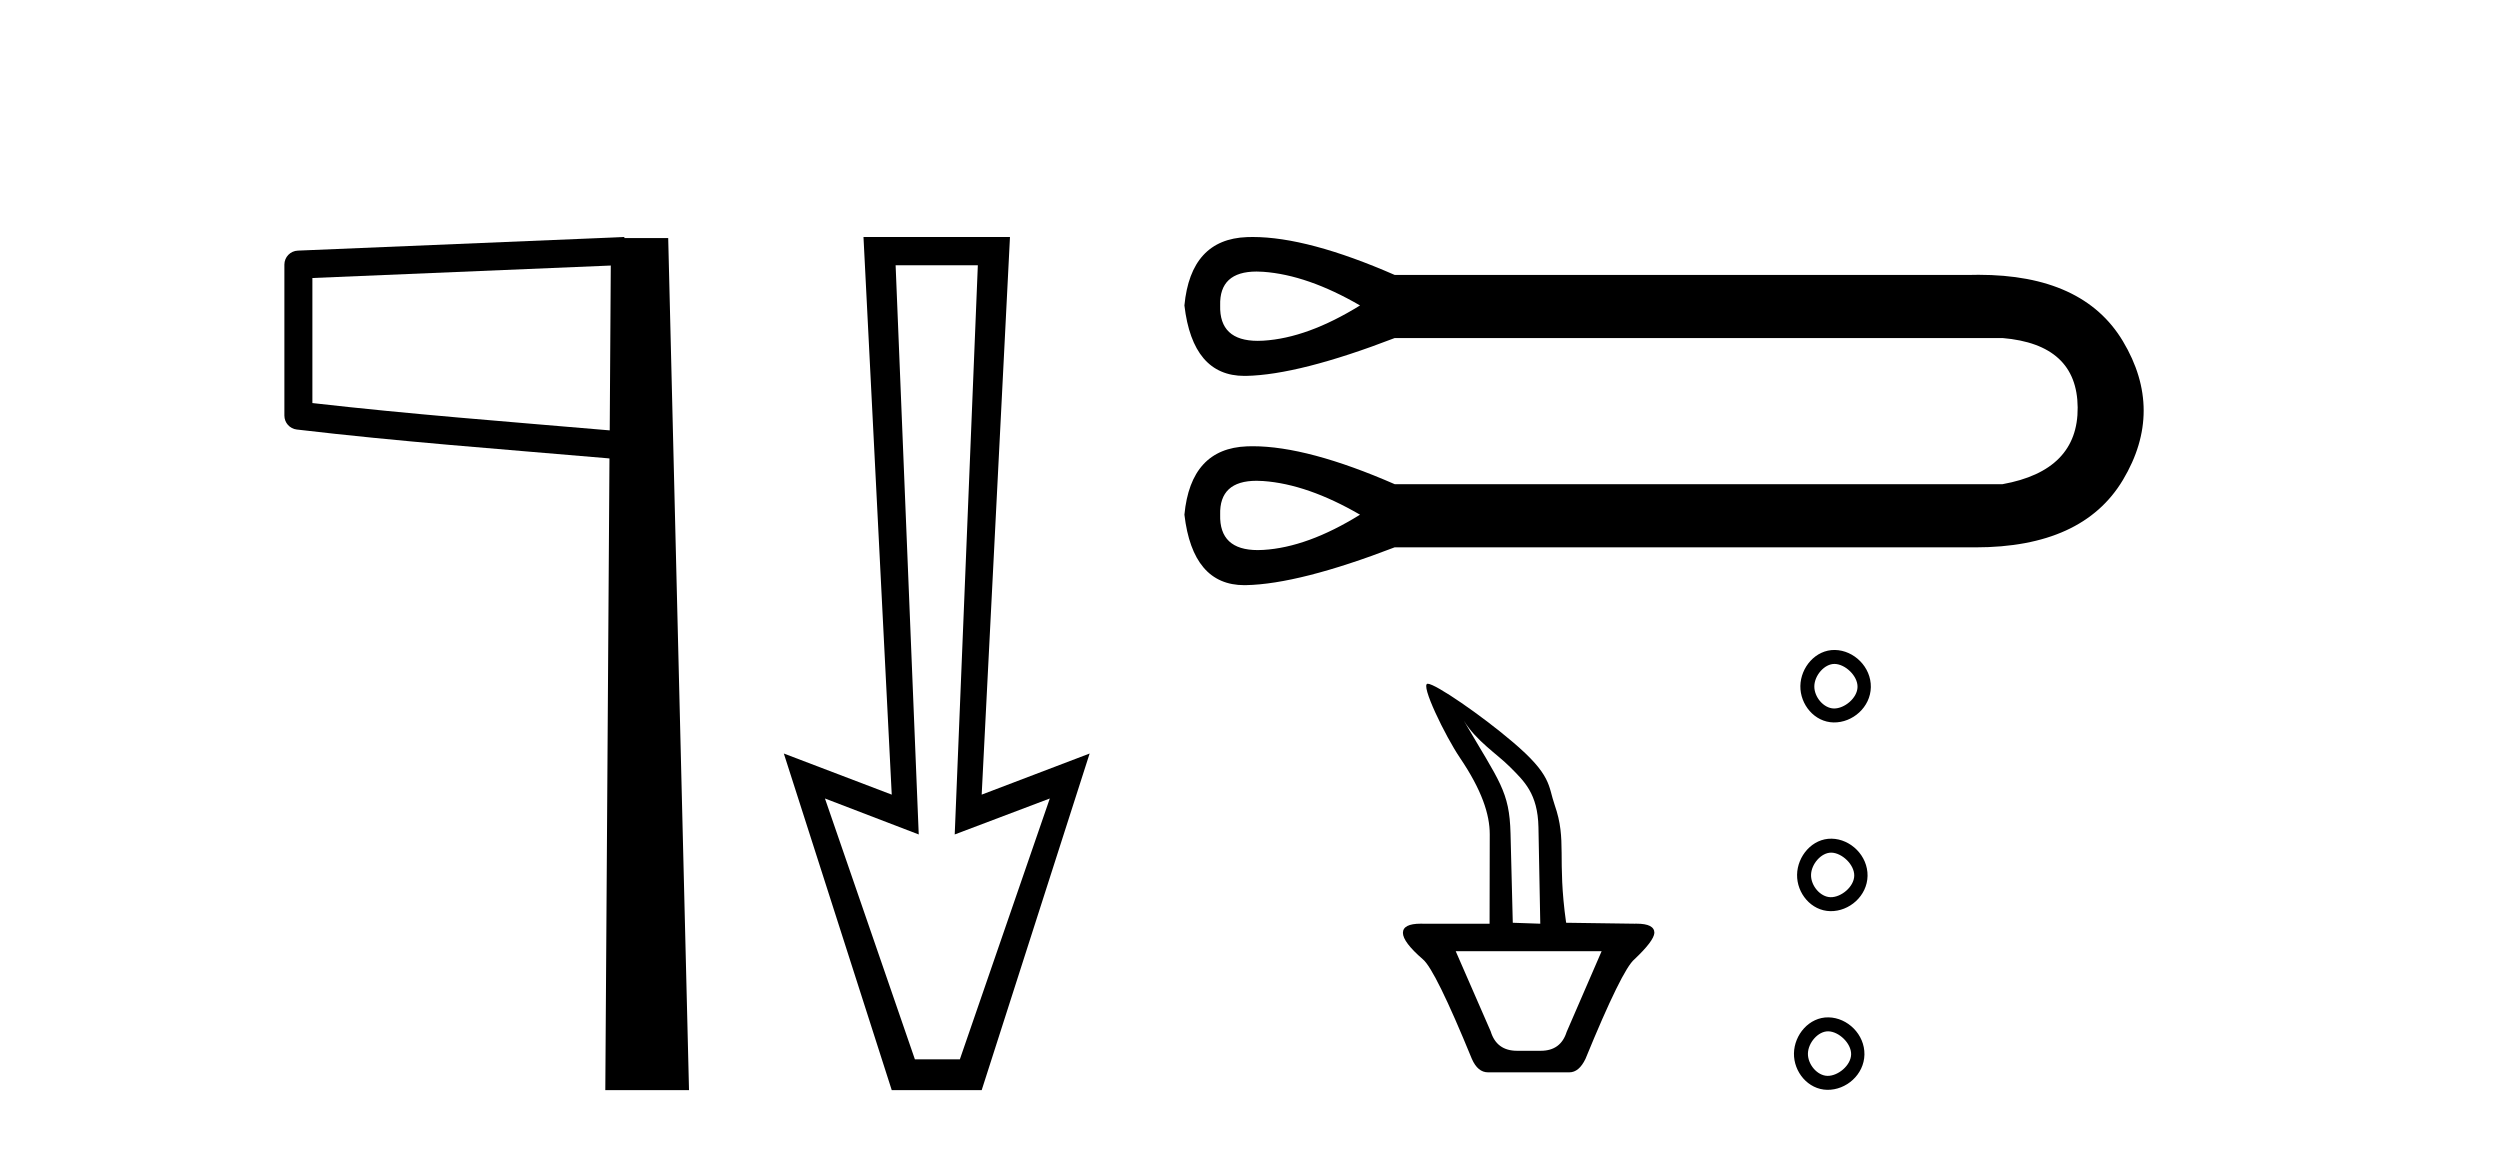 <?xml version='1.0' encoding='UTF-8' standalone='yes'?><svg xmlns='http://www.w3.org/2000/svg' xmlns:xlink='http://www.w3.org/1999/xlink' width='89.0' height='41.0' ><path d='M 21.744 9.453 L 21.706 15.321 L 21.7 15.321 C 17.901 14.995 14.617 14.748 11.121 14.349 L 11.121 9.897 L 21.744 9.453 ZM 22.226 8.437 L 21.728 8.459 L 10.604 8.922 C 10.337 8.932 10.125 9.15 10.124 9.418 L 10.124 14.795 C 10.124 15.048 10.313 15.262 10.565 15.291 C 14.256 15.725 17.663 15.973 21.615 16.313 L 21.697 16.321 L 21.549 38.809 L 24.529 38.809 L 23.788 8.475 L 22.229 8.475 L 22.226 8.437 Z' style='fill:#000000;stroke:none' /><path d='M 34.811 9.443 L 33.988 29.707 L 33.988 29.707 L 37.373 28.426 L 34.171 37.712 L 32.57 37.712 L 29.368 28.426 L 32.707 29.707 L 32.707 29.707 L 31.884 9.443 ZM 30.74 8.437 L 31.746 28.289 L 27.904 26.825 L 31.746 38.809 L 34.948 38.809 L 38.791 26.825 L 34.948 28.289 L 35.955 8.437 Z' style='fill:#000000;stroke:none' /><path d='M 44.735 9.667 C 44.811 9.667 44.89 9.67 44.973 9.676 C 46.021 9.751 47.169 10.15 48.417 10.874 C 47.169 11.647 46.021 12.065 44.973 12.128 C 44.905 12.132 44.839 12.134 44.776 12.134 C 43.861 12.134 43.415 11.714 43.438 10.874 C 43.415 10.069 43.847 9.667 44.735 9.667 ZM 44.735 17.116 C 44.811 17.116 44.89 17.119 44.973 17.125 C 46.021 17.2 47.169 17.599 48.417 18.323 C 47.169 19.097 46.021 19.515 44.973 19.577 C 44.905 19.581 44.839 19.583 44.776 19.583 C 43.861 19.583 43.415 19.163 43.438 18.323 C 43.415 17.519 43.847 17.116 44.735 17.116 ZM 44.596 8.437 C 44.527 8.437 44.459 8.438 44.393 8.441 C 43.058 8.49 42.315 9.302 42.165 10.874 C 42.362 12.546 43.074 13.382 44.301 13.382 C 44.319 13.382 44.337 13.382 44.355 13.382 C 45.616 13.357 47.381 12.908 49.652 12.034 L 71.289 12.034 C 73.061 12.184 73.953 13.007 73.965 14.505 C 73.978 16.002 73.086 16.913 71.289 17.237 L 49.652 17.237 C 47.59 16.337 45.904 15.886 44.596 15.886 C 44.527 15.886 44.459 15.887 44.393 15.89 C 43.058 15.94 42.315 16.751 42.165 18.323 C 42.362 19.995 43.074 20.832 44.301 20.832 C 44.319 20.832 44.337 20.831 44.355 20.831 C 45.616 20.806 47.381 20.357 49.652 19.484 L 70.091 19.484 C 70.17 19.485 70.247 19.486 70.324 19.486 C 72.868 19.486 74.618 18.686 75.575 17.088 C 76.561 15.441 76.561 13.794 75.575 12.146 C 74.632 10.571 72.919 9.783 70.435 9.783 C 70.322 9.783 70.207 9.785 70.091 9.788 L 49.652 9.788 C 47.59 8.887 45.904 8.437 44.596 8.437 Z' style='fill:#000000;stroke:none' /><path d='M 52.11 25.653 C 52.561 26.385 53.291 26.838 53.757 27.305 C 54.258 27.808 54.746 28.252 54.769 29.451 L 54.834 32.884 L 53.855 32.85 L 53.775 29.676 C 53.737 28.157 53.38 27.834 52.11 25.653 ZM 57.018 33.862 L 55.772 36.738 C 55.631 37.185 55.324 37.408 54.852 37.408 L 54.008 37.408 C 53.522 37.408 53.209 37.178 53.069 36.718 L 51.823 33.862 ZM 50.826 24.341 C 50.545 24.341 51.453 26.207 51.972 26.974 C 52.754 28.13 53.036 28.991 53.035 29.704 L 53.029 32.884 L 50.653 32.884 C 50.629 32.884 50.604 32.883 50.581 32.883 C 50.156 32.883 49.944 32.992 49.944 33.21 C 49.944 33.428 50.181 33.741 50.653 34.15 C 50.947 34.392 51.529 35.575 52.398 37.696 C 52.538 38.016 52.73 38.175 52.973 38.175 L 55.868 38.175 C 56.098 38.175 56.289 38.016 56.443 37.696 C 57.312 35.575 57.893 34.392 58.187 34.15 C 58.647 33.715 58.884 33.402 58.896 33.21 C 58.896 32.992 58.684 32.883 58.26 32.883 C 58.236 32.883 58.212 32.884 58.187 32.884 L 55.754 32.85 C 55.426 30.533 55.792 29.936 55.345 28.653 C 55.109 27.979 55.262 27.6 53.823 26.39 C 52.753 25.479 51.107 24.341 50.826 24.341 Z' style='fill:#000000;stroke:none' /><path d='M 66.128 24.455 C 66.122 24.851 65.662 25.228 65.287 25.222 C 64.92 25.215 64.583 24.812 64.59 24.428 C 64.597 24.045 64.951 23.629 65.314 23.636 C 65.687 23.642 66.135 24.057 66.128 24.455 ZM 66.011 31.174 C 66.004 31.57 65.545 31.947 65.169 31.94 C 64.803 31.934 64.466 31.531 64.473 31.147 C 64.48 30.764 64.834 30.348 65.197 30.354 C 65.569 30.361 66.018 30.775 66.011 31.174 ZM 65.9 37.534 C 65.893 37.93 65.434 38.307 65.058 38.301 C 64.692 38.294 64.355 37.891 64.362 37.507 C 64.369 37.124 64.723 36.709 65.086 36.715 C 65.458 36.721 65.907 37.136 65.9 37.534 ZM 66.602 24.463 C 66.602 24.463 66.602 24.463 66.602 24.463 C 66.614 23.747 66.002 23.151 65.323 23.139 C 64.631 23.127 64.105 23.761 64.093 24.419 C 64.082 25.079 64.593 25.707 65.278 25.719 C 65.951 25.73 66.589 25.179 66.602 24.463 ZM 66.485 31.182 C 66.485 31.182 66.485 31.182 66.485 31.182 C 66.497 30.466 65.885 29.869 65.206 29.857 C 64.514 29.845 63.987 30.48 63.976 31.138 C 63.964 31.798 64.476 32.425 65.161 32.437 C 65.834 32.449 66.472 31.897 66.485 31.182 ZM 66.374 37.542 C 66.374 37.542 66.374 37.542 66.374 37.542 C 66.386 36.826 65.774 36.23 65.095 36.218 C 64.403 36.206 63.876 36.84 63.865 37.498 C 63.853 38.159 64.365 38.786 65.05 38.798 C 65.723 38.809 66.361 38.258 66.374 37.542 Z' style='fill:#000000;stroke:none' /></svg>